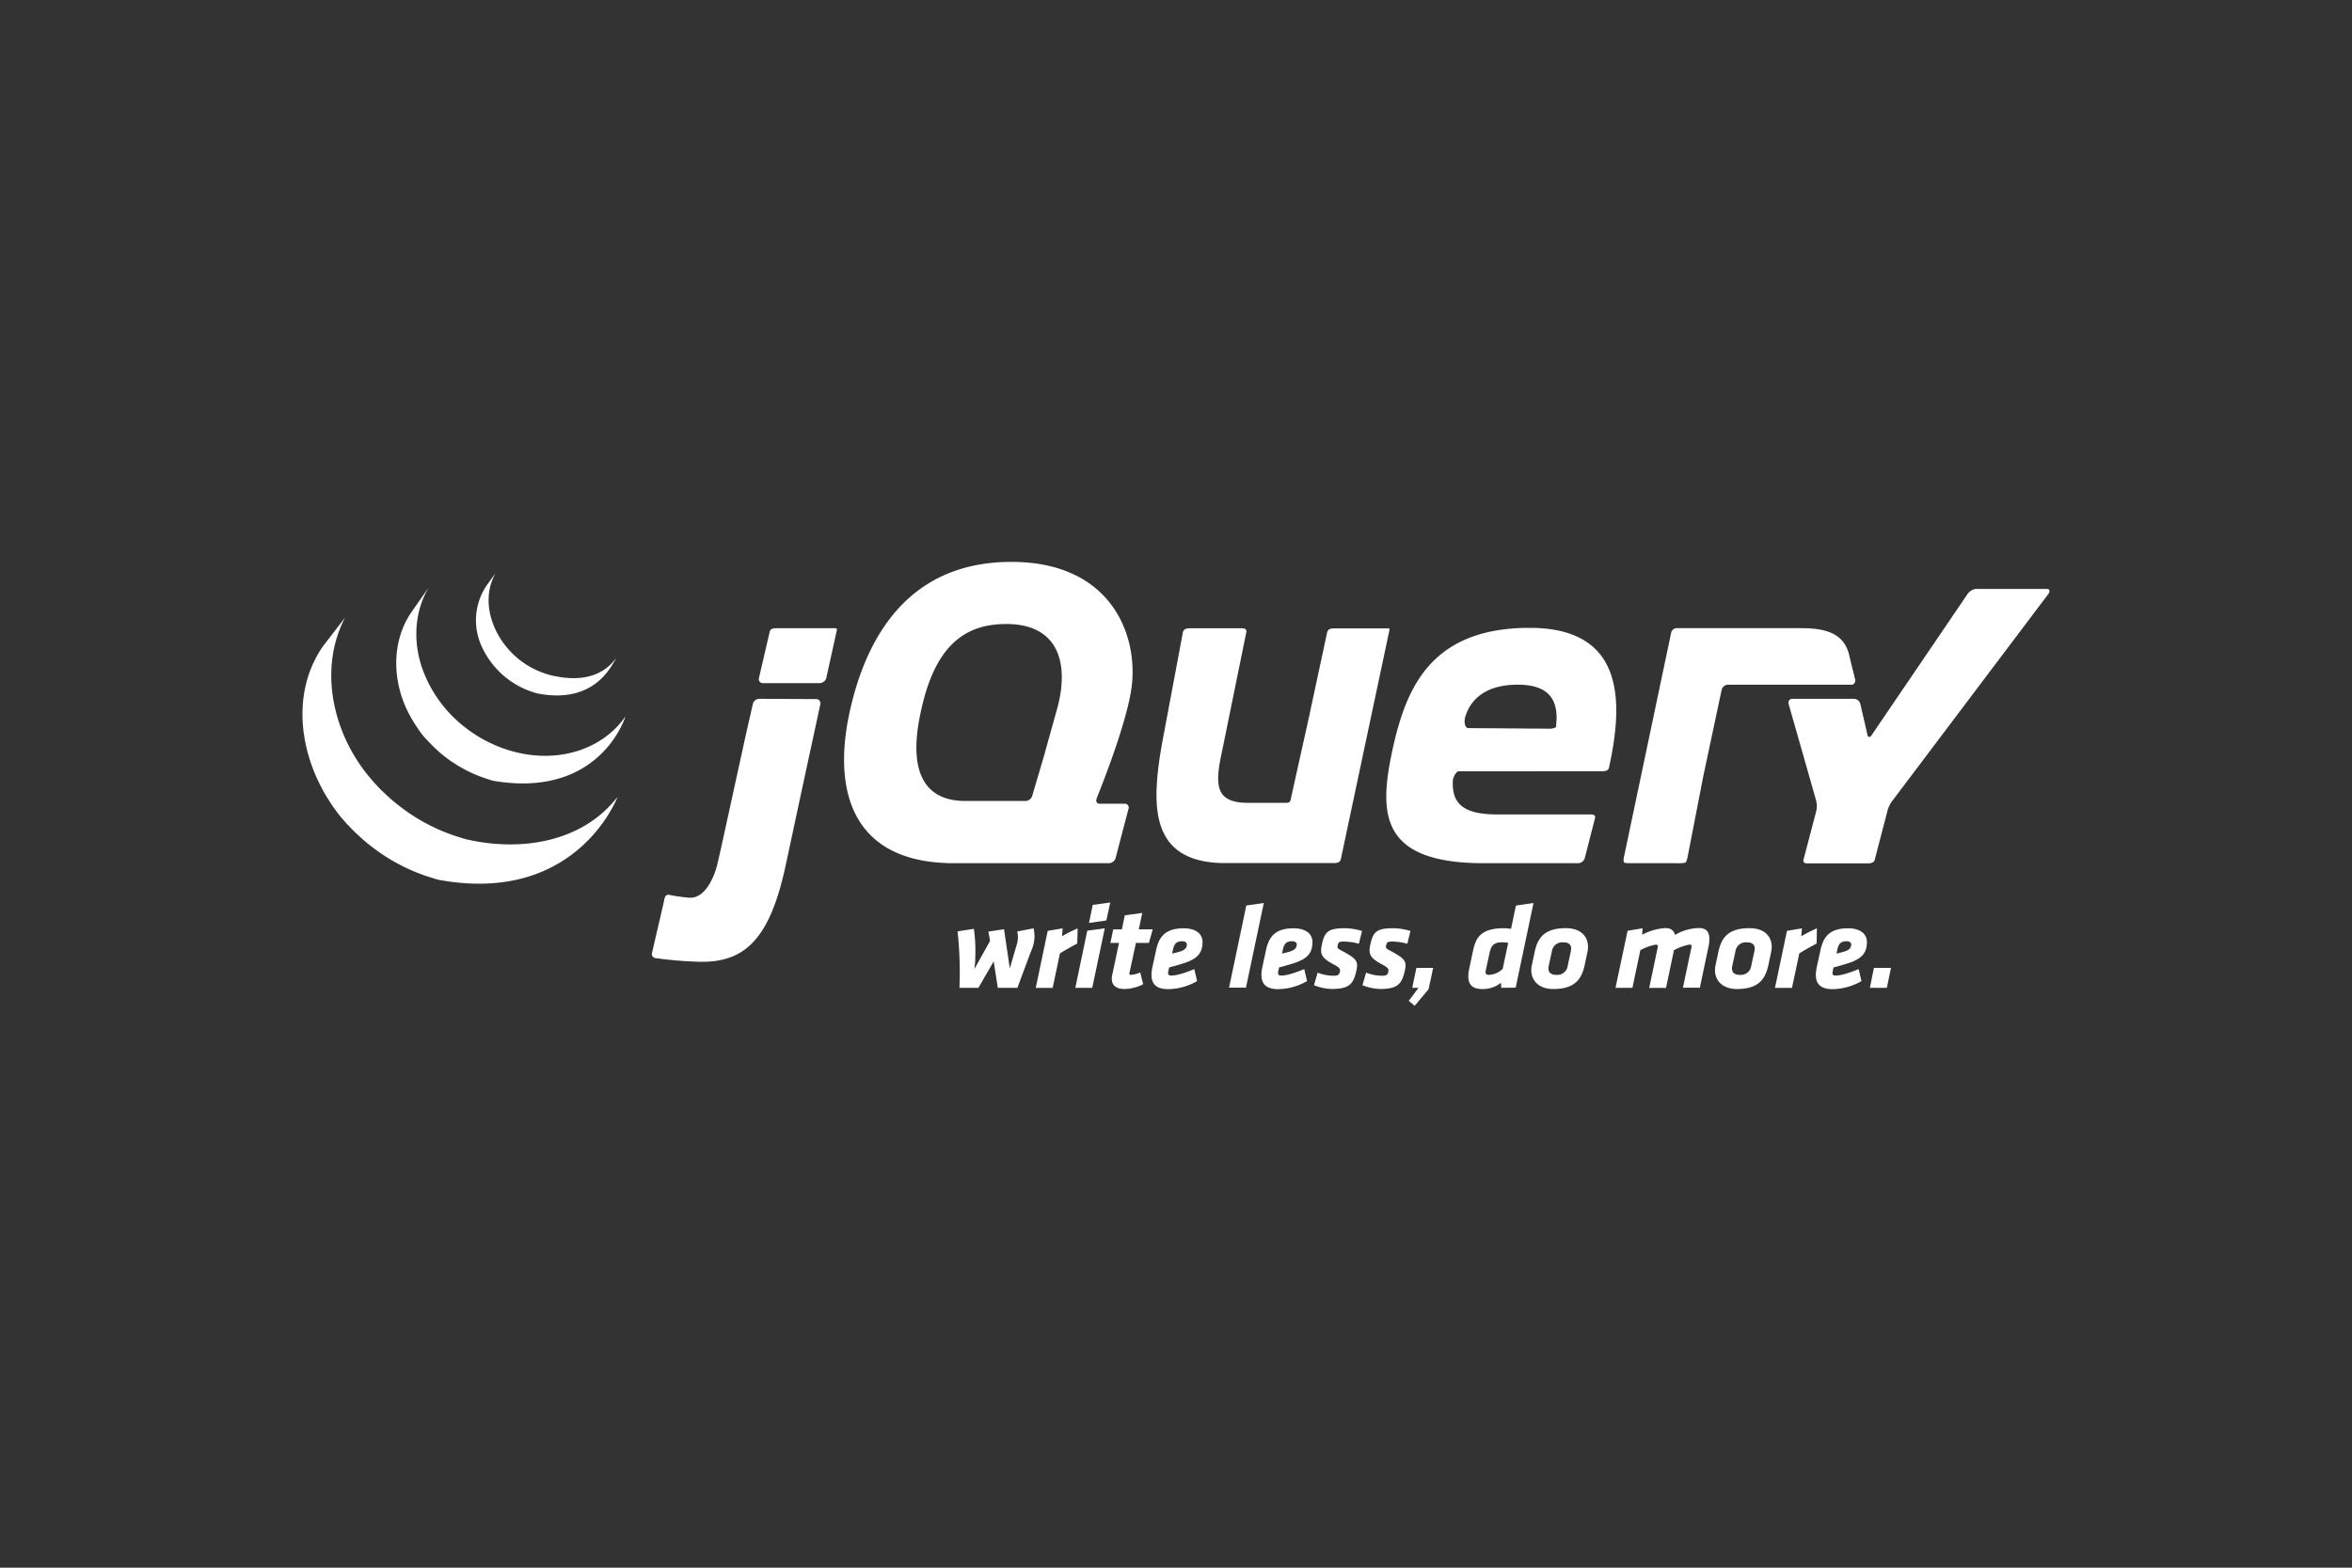 <svg id="Logo" xmlns="http://www.w3.org/2000/svg" width="750" height="500" viewBox="0 0 750 500">
  <rect x="0" y="0" width="750" height="500" fill="#333333" stroke="none"/>
  <defs>
    <style>
      .cls-1 {
        fill: #fff;
      }
    </style>
  </defs>
  <title>jquery-logo-white</title>
  <g>
    <g>
      <path class="cls-1" d="M311,305.25c0,1.23-.13,2.49-.29,3.83l5-9-.55-2.95,5-.76L322,308.85l2.3-7.84a9.64,9.64,0,0,0,.29-1.92,7.28,7.28,0,0,0-.23-2l5.24-1a14.05,14.05,0,0,1,.28,2.95,13,13,0,0,1-1.24,4.7l-4.22,11.33h-6.24l-1.31-8.45L312,315.05h-6.05a121.18,121.18,0,0,0-.6-18l5.2-.81A52,52,0,0,1,311,305.25Z"/>
      <path class="cls-1" d="M343.51,300.93c-2.42,1.3-3.32,1.8-5.51,3.14l-2.33,11h-5.39l3.81-18.18,4.77-.8-.21,2.53a42.37,42.37,0,0,1,5-2.53Z"/>
      <path class="cls-1" d="M346.71,296.83l5.58-.76-4,19h-5.4Zm1.74-8.22,5.58-.77-1.24,5.74-5.53.77Z"/>
      <path class="cls-1" d="M362.22,300.74l-2,9.3a3.16,3.16,0,0,0-.09.5c0,.26.14.38.52.38a8.56,8.56,0,0,0,2.94-.77l.94,3.75a13.29,13.29,0,0,1-6,1.53c-2.71,0-4.12-1.3-4-3.52a7.28,7.28,0,0,1,.1-.8l2.2-10.37h-2.75l.91-4.33h2.76l.92-4.48,5.57-.76-1.1,5.24h4.44l-1.22,4.33Z"/>
      <path class="cls-1" d="M368.65,303.07c.91-4.28,2.92-7,8.81-7,3.52,0,6.15,1.53,6,4.67-.13,3.64-2.06,5.32-6.7,6.7-2.29.69-2.32.69-3.94,1.11l-.28,1.3c-.14.69-.09,1.3.91,1.3,1.95,0,4.82-1,7.38-2.07l.9,3.83a18.92,18.92,0,0,1-9.2,2.57c-3.86,0-5.45-1.69-5.34-4.86a13,13,0,0,1,.31-2.26Zm9.81-1.8c0-.65-.53-1.07-1.53-1.07-1.95,0-2.56,1.11-2.88,2.64l-.28,1.3c.93-.23,1.35-.3,2.47-.65C377.71,303.07,378.43,302.38,378.46,301.27Z"/>
      <path class="cls-1" d="M397.42,288.8,403,288l-5.69,27h-5.39Z"/>
      <path class="cls-1" d="M403.69,303.07c.92-4.28,2.93-7,8.82-7,3.52,0,6.14,1.53,6,4.67-.12,3.64-2.05,5.32-6.7,6.7-2.28.69-2.32.69-3.94,1.11l-.27,1.3c-.14.69-.09,1.3.91,1.3,1.95,0,4.81-1,7.38-2.07l.9,3.83a18.92,18.92,0,0,1-9.2,2.57c-3.87,0-5.45-1.69-5.34-4.86a12.09,12.09,0,0,1,.31-2.26Zm9.82-1.8c0-.65-.54-1.07-1.53-1.07-2,0-2.57,1.11-2.89,2.64l-.27,1.3c.93-.23,1.35-.3,2.47-.65C412.76,303.07,413.47,302.38,413.51,301.27Z"/>
      <path class="cls-1" d="M419,314.21l1.17-4a14.32,14.32,0,0,0,5,1c1.8,0,1.93-.54,2.11-1.42s-.33-1.3-2.4-2.41c-3.83-2.07-3.93-3.45-3.34-6.24.87-4,2.09-5.09,7.26-5.09a19.68,19.68,0,0,1,5.52.88l-1,4.06a19.85,19.85,0,0,0-4.68-.69c-1.61,0-1.84.19-2.07,1.18s0,1.07,1.77,2c4.2,2.3,4.83,3.1,4.19,6.05-.92,4.21-2.2,5.89-7.79,5.89A15.71,15.71,0,0,1,419,314.21Z"/>
      <path class="cls-1" d="M434.45,314.21l1.17-4a14.32,14.32,0,0,0,5,1c1.8,0,1.93-.54,2.11-1.42s-.33-1.3-2.4-2.41c-3.83-2.07-3.93-3.45-3.34-6.24.87-4,2.09-5.09,7.26-5.09a19.68,19.68,0,0,1,5.52.88l-1,4.06a19.85,19.85,0,0,0-4.68-.69c-1.61,0-1.84.19-2.07,1.18s0,1.07,1.77,2c4.2,2.3,4.83,3.1,4.19,6.05-.92,4.21-2.2,5.89-7.79,5.89A15.71,15.71,0,0,1,434.45,314.21Z"/>
      <path class="cls-1" d="M449.23,319.22l3.1-4.17h-2l1.33-6.35H457l-1.46,6.81-4.43,5.28Z"/>
      <path class="cls-1" d="M478.72,315.05l-.09-1.6a9.29,9.29,0,0,1-6,2c-4.06,0-5-2.45-4.1-6.63l1.06-5c.92-4.44,2.18-7.77,10-7.77a14.73,14.73,0,0,1,2.25.19l1.56-7.42L489,288l-5.68,27Zm-4.93-5.59c-.22,1,0,1.46,1,1.46a6.63,6.63,0,0,0,4.39-1.91l1.75-8.31a12.26,12.26,0,0,0-2.1-.15c-2.79,0-3.42,1.49-3.83,3.29Z"/>
      <path class="cls-1" d="M488.3,309.2a7.22,7.22,0,0,1,.16-1.3l.92-4.33c1-4.78,3.44-7.54,9.94-7.54,5,0,7.17,2.87,7.06,6.2a8.19,8.19,0,0,1-.17,1.34l-.91,4.33c-1,4.48-3.21,7.54-10,7.54C490.57,315.43,488.18,312.6,488.3,309.2ZM501,302.65c.05-1.38-.76-2.1-2.52-2.1a3.33,3.33,0,0,0-3.62,2.87l-1,4.63a5.8,5.8,0,0,0-.11.76c0,1.34.77,2.11,2.53,2.11a3.32,3.32,0,0,0,3.62-2.87l1-4.63A4.52,4.52,0,0,0,501,302.65Z"/>
      <path class="cls-1" d="M539.31,302.38a3.12,3.12,0,0,0,.1-.57c0-.38-.17-.54-.71-.54a16.36,16.36,0,0,0-4.92,1.8l-2.52,12H525.9l2.66-12.67a4.32,4.32,0,0,0,.1-.57c0-.38-.17-.54-.71-.54a16.28,16.28,0,0,0-4.88,1.76l-2.52,12h-5.4L519,296.87l4.77-.8-.11,2.06A17.93,17.93,0,0,1,531,296c1.84,0,2.77.8,3.14,2.18A15.22,15.22,0,0,1,541.8,296c2.48,0,3.35,1.42,3.27,3.79a10.7,10.7,0,0,1-.27,2.14l-2.75,13.09h-5.4Z"/>
      <path class="cls-1" d="M546.88,309.2a7.22,7.22,0,0,1,.16-1.3l.92-4.33c1-4.78,3.44-7.54,9.94-7.54,5,0,7.17,2.87,7.05,6.2a8.14,8.14,0,0,1-.16,1.34l-.91,4.33c-1,4.48-3.22,7.54-10,7.54C549.15,315.43,546.76,312.6,546.88,309.2Zm12.66-6.55c.05-1.38-.77-2.1-2.53-2.1a3.34,3.34,0,0,0-3.62,2.87l-1,4.63a5.8,5.8,0,0,0-.11.76c0,1.34.77,2.11,2.53,2.11a3.32,3.32,0,0,0,3.62-2.87l1-4.63A5.82,5.82,0,0,0,559.54,302.65Z"/>
      <path class="cls-1" d="M579.27,300.93c-2.42,1.3-3.32,1.8-5.51,3.14l-2.33,11H566l3.82-18.18,4.77-.8-.21,2.53a42.37,42.37,0,0,1,5-2.53Z"/>
      <path class="cls-1" d="M580.5,303.07c.91-4.28,2.92-7,8.81-7,3.52,0,6.15,1.53,6,4.67-.13,3.64-2.06,5.32-6.7,6.7-2.29.69-2.32.69-3.95,1.11l-.27,1.3c-.14.69-.09,1.3.91,1.3,1.95,0,4.82-1,7.38-2.07l.9,3.83a18.92,18.92,0,0,1-9.2,2.57c-3.86,0-5.45-1.69-5.34-4.86a13,13,0,0,1,.31-2.26Zm9.81-1.8c0-.65-.53-1.07-1.53-1.07-1.95,0-2.56,1.11-2.88,2.64l-.28,1.3c.93-.23,1.35-.3,2.47-.65C589.56,303.07,590.27,302.38,590.31,301.27Z"/>
      <path class="cls-1" d="M597.55,308.7H603l-1.33,6.35h-5.4Z"/>
    </g>
    <path class="cls-1" d="M103,206.11c-9.12,13.1-8,30.15-1,44.07.16.34.34.66.51,1s.21.43.33.64a3.12,3.12,0,0,0,.2.35c.11.23.23.44.35.65.23.38.45.77.68,1.14.12.21.24.42.38.63.24.4.52.8.77,1.2.11.17.21.34.33.51.36.55.72,1.09,1.12,1.61,0,0,0,0,0,0l.18.26c.34.46.67.91,1,1.35.12.17.25.33.37.49.32.39.63.78,1,1.16l.36.43c.42.5.86,1,1.31,1.5,0,0,0,0,0,0l.06,0c.44.48.88.94,1.33,1.41l.44.43c.34.35.68.7,1.05,1l.44.42c.48.45,1,.9,1.46,1.33h0l.25.22,1.32,1.12.54.43,1.12.87.59.44c.41.31.83.6,1.24.89.15.11.29.22.45.32l.12.1,1.2.79.53.34c.62.4,1.25.79,1.87,1.16l.53.29c.46.27.94.54,1.41.79.26.15.53.28.8.41s.65.35,1,.53l.24.1.41.21c.52.25,1.06.5,1.61.74l.33.15c.62.27,1.24.53,1.87.78l.46.17c.57.23,1.17.45,1.76.66l.22.08c.65.22,1.3.44,2,.64l.48.14a18,18,0,0,0,2,.58c44.09,8,56.9-26.5,56.9-26.5-10.76,14-29.86,17.71-48,13.6-.67-.16-1.34-.37-2-.57l-.49-.15c-.66-.2-1.31-.42-1.94-.63l-.28-.1c-.58-.2-1.14-.42-1.71-.64l-.48-.18c-.63-.25-1.25-.51-1.85-.78l-.37-.15-1.56-.73-.45-.22c-.41-.19-.81-.41-1.2-.61l-.81-.42c-.49-.26-1-.54-1.46-.81a5.5,5.5,0,0,0-.48-.28c-.63-.37-1.27-.76-1.89-1.15l-.5-.34c-.46-.29-.91-.59-1.35-.89l-.43-.31c-.43-.3-.85-.6-1.27-.92l-.56-.42-1.14-.89-.5-.41c-.5-.4-1-.79-1.43-1.2a1.09,1.09,0,0,0-.17-.13l-1.49-1.36-.42-.41-1.07-1-.43-.43c-.45-.45-.89-.92-1.32-1.4l-.07-.06c-.46-.51-.9-1-1.34-1.53-.12-.14-.23-.28-.35-.41-.32-.4-.64-.8-1-1.19a4.83,4.83,0,0,0-.34-.45c-.38-.49-.75-1-1.12-1.49-10-13.69-13.66-32.59-5.63-48.1Z"/>
    <path class="cls-1" d="M131.32,195.06c-6.61,9.49-6.25,22.19-1.1,32.23a39.27,39.27,0,0,0,2.91,4.86,22.84,22.84,0,0,0,3.4,4.24c.46.52,1,1,1.48,1.55l.39.38c.49.47,1,.94,1.51,1.4,0,0,0,0,.06.05h0c.58.51,1.16,1,1.77,1.46.14.1.26.22.41.32.59.46,1.21.91,1.83,1.35l.06,0c.27.19.56.37.85.56l.39.25c.45.3.9.58,1.36.85l.21.1c.39.24.8.47,1.21.68.14.09.28.15.42.23s.57.29.85.44l.13.06c.58.29,1.17.55,1.76.82l.39.16c.48.2,1,.41,1.44.59.22.07.42.15.63.23l1.32.45.61.19a12.26,12.26,0,0,0,1.93.56c34,5.64,41.9-20.57,41.9-20.57-7.09,10.21-20.81,15.07-35.45,11.27-.66-.17-1.3-.35-1.93-.56a5.4,5.4,0,0,1-.57-.18c-.46-.15-.91-.3-1.35-.46l-.62-.23c-.48-.19-1-.38-1.44-.59a2.87,2.87,0,0,1-.39-.16l-1.78-.83-.89-.46-.51-.25c-.4-.21-.76-.43-1.14-.65l-.26-.14c-.46-.28-.93-.55-1.36-.84l-.42-.28-.9-.58c-.62-.43-1.22-.89-1.83-1.34l-.41-.33a41,41,0,0,1-13.91-19.81c-2.54-8.13-2-17.27,2.4-24.67Z"/>
    <path class="cls-1" d="M155.12,186.81A19.85,19.85,0,0,0,153.53,206,27.06,27.06,0,0,0,169,220.42l.84.29.38.12a11.85,11.85,0,0,0,1.2.35c18.8,3.63,23.9-9.65,25.26-11.6-4.47,6.43-12,8-21.19,5.74-.72-.18-1.52-.44-2.22-.69-.89-.32-1.78-.69-2.65-1.1A27.29,27.29,0,0,1,166,210.7c-8.24-6.25-13.35-18.18-8-27.89Z"/>
    <path class="cls-1" d="M590.77,213.62l.74,3.11a1.26,1.26,0,0,1-1.27,1.62"/>
    <path class="cls-1" d="M531.46,208.27c-.19.86-.41,1.95-.56,2.67l-6.51,30.45,6.85-32.08Z"/>
    <polygon class="cls-1" points="336.54 228.65 332.95 241.37 336.54 228.65 336.54 228.65"/>
    <path class="cls-1" d="M591.51,216.73l-1.87-7.93c-1.48-5.73-5.67-8.45-15.09-8.45H534.93a1.87,1.87,0,0,0-2,1.31l-15,71.27a4.73,4.73,0,0,0-.15,2c.1.46,1.86.37,2.77.37h13.72a14.33,14.33,0,0,0,3.07-.13c.51-.21.73-1.56.92-2.46l4.85-25L549,220a2.14,2.14,0,0,1,2-1.62l39.24,0a1.25,1.25,0,0,0,1.27-1.61"/>
    <path class="cls-1" d="M647.33,187.84h-17.4a4,4,0,0,0-2.6,1.73l-30.54,44.94c-.52.76-1.11.73-1.31-.16l-2.26-9.85a2.18,2.18,0,0,0-2-1.62H571.55a1.23,1.23,0,0,0-1.2,1.64l8.79,30.85a7.1,7.1,0,0,1,.05,3.21l-4.1,15.63c-.22.88.34,1.15,1.27,1.15h19.39c.91,0,1.85-.26,2.07-1.15l4.11-15.85a9.54,9.54,0,0,1,1.4-2.82l49.85-66.11c.56-.73.48-1.59-.43-1.59Z"/>
    <path class="cls-1" d="M442.93,200.42H425.21c-.91,0-1.83.31-2,1.21L417.34,229l-5.83,26.24c-.19.88-1.09.82-2,.82H397.86c-11.52,0-10.19-7.27-7.82-18.18,0-.11,7.39-36.28,7.39-36.28.16-.89-.44-1.21-1.34-1.21H379.21c-.91,0-1.82.32-2,1.21l-6.8,36.25c-3.38,19.6-3.48,36.85,19.25,37.42h35.89c.92,0,1.82-.3,2-1.19l7.71-36.35L443,201.25S443.24,200.42,442.93,200.42Z"/>
    <path class="cls-1" d="M266.45,200.36h-19c-.91,0-1.83.21-2,1.11L242,216.3a1.26,1.26,0,0,0,1.31,1.58h18.19a2.26,2.26,0,0,0,2-1.71l3.3-14.95S267.08,200.36,266.45,200.36Z"/>
    <path class="cls-1" d="M242.07,222.88a2.17,2.17,0,0,0-2,1.61l-2.56,11.32-5.71,26.12s-3,13.89-3.34,14.76c0,0-2.56,10-8.67,9.62a55.47,55.47,0,0,1-6.1-.84h0c-1.71-.51-1.83,1.26-2,2.15l-3.77,16.27a1.33,1.33,0,0,0,1.27,1.71,124.79,124.79,0,0,0,13.95,1.15H224c14.27,0,21.81-8.39,26.62-31.16l5.65-26.37,5.3-24.53a1.34,1.34,0,0,0-1.26-1.72Z"/>
    <path class="cls-1" d="M487.76,200.25c-31.95,0-39.58,19.75-43.82,39.32-4.25,20-3.88,35.74,29.18,35.74h30.25a2.25,2.25,0,0,0,2-1.73l3.25-12.66c.19-.89-.42-1.16-1.32-1.16H477.53c-10.77,0-14.63-3.31-14.25-10.77,0-.84,1-3,1.87-3H511c2,0,2.07-1.19,2.07-1.19,4.66-21.05,5-44.55-25.27-44.55m8.42,31.35c0,1-3.12.8-3.12.8l-24.91-.18c-.86,0-1.11-1.2-1.17-2.07a9.78,9.78,0,0,1,.14-1.28c1.92-6.68,7.67-10.5,16.77-10.5,10.25,0,12.44,5.09,12.44,10.72Z"/>
    <path class="cls-1" d="M349.66,254.71s8.95-21.74,11-34.31c2.78-16.81-5.63-41.19-38.16-41.19-32.33,0-46.35,23.27-51.72,48.59-5.35,25.49,1.65,47.69,33.8,47.51l49.07,0a2.31,2.31,0,0,0,2.08-1.61l4.13-15.75a1.24,1.24,0,0,0-1.25-1.62l-3.95,0-3.95,0a1,1,0,0,1-1.12-1.18,1,1,0,0,1,.09-.36m-16.88-13.34L329.1,254a2.35,2.35,0,0,1-2.21,1.47h-19c-14.41,0-17.92-11.14-14.41-27.77,3.51-17,10.49-27.5,24.66-28.57,19.39-1.46,23.35,12.23,18.65,28Z"/>
  </g>
</svg>
